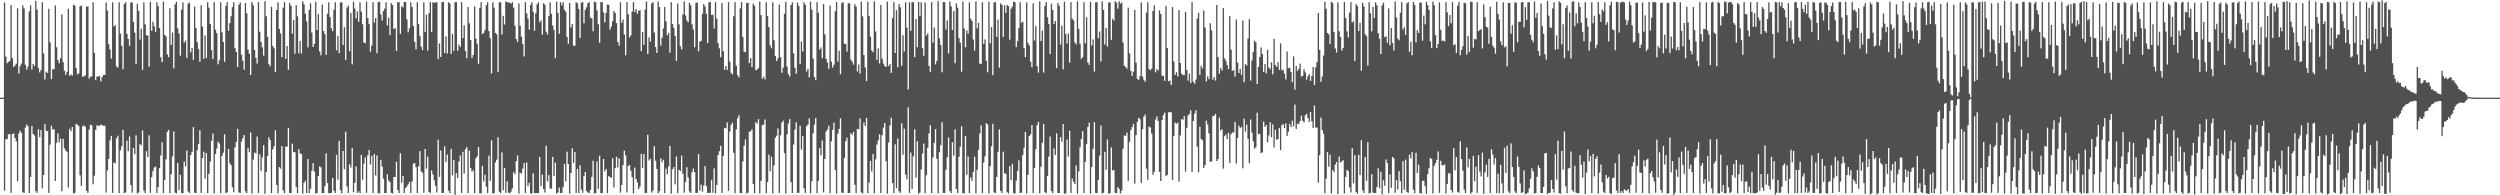 <svg xmlns="http://www.w3.org/2000/svg" width="1920" height="150"><path fill="#4f4f4f" d="M0 74.996h1v1H0zM1 74.995h1v1H1zM2 74.996h1v1H2zM3 1.981h1v144.497H3zM4 43.469h1v63.468H4zM5 48.529h1v58.364H5zM6 47.544h1v55.564H6zM7 46.689h1v56.349H7zM8 3.899h1v144.223H8zM9 44.63h1v58.323H9zM10 51.456h1v50.998H10zM11 50.271h1v55.783H11zM12 48.973h1v59.526H12zM13 6.387h1v132.702H13zM14 56.464h1v46.015H14zM15 50.787h1v49.533H15zM16 48.846h1v53.092H16zM17 4.077h1v143.565H17zM18 6.43h1v141.688H18zM19 49.713h1v48.223H19zM20 53.453h1v42.142H20zM21 51.13h1v45.914H21zM22 8.741h1v139.55H22zM23 4.149h1v131.811H23zM24 53.478h1v43.353H24zM25 49.056h1v53.856H25zM26 50.813h1v53.257H26zM27 0.609h1v146.123H27zM28 7.411h1v140.708H28zM29 52.309h1v46.956H29zM30 55.654h1v49.618H30zM31 53.71h1v46.18H31zM32 1.723h1v142.944H32zM33 40.952h1v93.459H33zM34 61.057h1v34.307H34zM35 55.089h1v45.254H35zM36 56.06h1v44.627H36zM37 6.683h1v141.451H37zM38 32.551h1v78.508H38zM39 60.721h1v35.85H39zM40 53.141h1v46.286H40zM41 53.181h1v46.086H41zM42 4.204h1v134.789H42zM43 36.303h1v73.3H43zM44 46.122h1v56.311H44zM45 48.595h1v60.658H45zM46 44.669h1v61.774H46zM47 11.077h1v135.751H47zM48 47.789h1v58.793H48zM49 54.335h1v59.512H49zM50 57.482h1v58.121H50zM51 55.119h1v61.521H51zM52 6.709h1v137.34H52zM53 58.259h1v40.606H53zM54 57.212h1v43.568H54zM55 58.056h1v39.455H55zM56 3.703h1v144.89H56zM57 4.362h1v143.774H57zM58 52.384h1v42.861H58zM59 57.03h1v38.738H59zM60 56.351h1v40.44H60zM61 4.863h1v129.795H61zM62 4.289h1v138.382H62zM63 59.023h1v37.964H63zM64 58.61h1v37.73H64zM65 57.833h1v39.516H65zM66 5.012h1v141.541H66zM67 5.017h1v143.093H67zM68 60.445h1v39.104H68zM69 58.995h1v36.725H69zM70 58.689h1v37.615H70zM71 1.729h1v139.798H71zM72 40.583h1v94.276H72zM73 61.54h1v38.279H73zM74 58.805h1v37.489H74zM75 58.606h1v37.946H75zM76 58.594h1v37.95H76zM77 62.489h1v33.185H77zM78 59.091h1v37.111H78zM79 57.549h1v38.99H79zM80 57.558h1v39.011H80zM81 1.963h1v145.917H81zM82 8.174h1v122.692H82zM83 33.892h1v88.191H83zM84 38.054h1v69.756H84zM85 45.101h1v59.244H85zM86 1.882h1v146.234H86zM87 20.388h1v104.368H87zM88 19.297h1v106.069H88zM89 50.952h1v55.326H89zM90 52.006h1v52.168H90zM91 1.744h1v146.552H91zM92 25.75h1v89.833H92zM93 35.165h1v77.138H93zM94 53.1h1v46.634H94zM95 2.951h1v145.324H95zM96 1.677h1v146.096H96zM97 26.017h1v82.017H97zM98 29.948h1v86.199H98zM99 35.162h1v69.667H99zM100 1.975h1v140.138H100zM101 1.729h1v146.205H101zM102 16.891h1v96.668H102zM103 25.073h1v93.289H103zM104 49.066h1v54.814H104zM105 2.92h1v145.651H105zM106 8.335h1v139.464H106zM107 30.397h1v80.363H107zM108 22.138h1v89.446H108zM109 53.66h1v46.514H109zM110 1.861h1v144.502H110zM111 18.662h1v129.601H111zM112 27.083h1v89.086H112zM113 27.252h1v93.364H113zM114 51.359h1v52.571H114zM115 1.433h1v146.595H115zM116 23.661h1v112.439H116zM117 16.611h1v114.833H117zM118 20.15h1v108.535H118zM119 24.513h1v103.389H119zM120 1.726h1v146.549H120zM121 4.693h1v138.928H121zM122 21.512h1v107.586H122zM123 43.927h1v75.458H123zM124 47.724h1v61.549H124zM125 1.306h1v146.986H125zM126 26.767h1v111.542H126zM127 27.9h1v94.463H127zM128 41.602h1v59.615H128zM129 43.875h1v55.97H129zM130 6.328h1v141.935H130zM131 34.447h1v99.334H131zM132 24.961h1v95.134H132zM133 52.484h1v48.444H133zM134 3.38h1v144.646H134zM135 1.313h1v147.142H135zM136 21.832h1v103.29H136zM137 25.774h1v120.26H137zM138 42.774h1v91.415H138zM139 7.395h1v140.868H139zM140 1.729h1v146.59H140zM141 32.709h1v91.311H141zM142 31.153h1v96.599H142zM143 44.496h1v71.112H143zM144 2.743h1v144.35H144zM145 1.942h1v146.238H145zM146 40.136h1v78.917H146zM147 36.866h1v79.846H147zM148 45.999h1v51.62H148zM149 5.121h1v142.918H149zM150 21.566h1v126.682H150zM151 32.402h1v82.844H151zM152 37.736h1v72.912H152zM153 47.407h1v52.568H153zM154 4.046h1v144.148H154zM155 20.38h1v100.97H155zM156 45.17h1v71.298H156zM157 27.222h1v109.942H157zM158 44.6h1v72.844H158zM159 1.692h1v146.549H159zM160 5.943h1v127.555H160zM161 18.439h1v105.718H161zM162 38.39h1v69.738H162zM163 45.245h1v57.309H163zM164 1.596h1v146.921H164zM165 22.764h1v95.476H165zM166 25.472h1v88.598H166zM167 49.398h1v59.362H167zM168 46.285h1v63.961H168zM169 1.747h1v146.587H169zM170 24.787h1v95.002H170zM171 32.301h1v84.992H171zM172 47.438h1v55.79H172zM173 4.503h1v143.802H173zM174 1.612h1v146.088H174zM175 23.719h1v90.697H175zM176 17.777h1v107.613H176zM177 12.444h1v114.449H177zM178 5.455h1v138.297H178zM179 1.721h1v145.93H179zM180 37.001h1v76.219H180zM181 39.944h1v69.11H181zM182 51.491h1v47.413H182zM183 3.618h1v144.137H183zM184 1.819h1v146.393H184zM185 41.964h1v66.733H185zM186 46.635h1v59.5H186zM187 53.495h1v50.231H187zM188 2.341h1v144.55H188zM189 10.129h1v138.152H189zM190 38.143h1v75.388H190zM191 41.275h1v75.626H191zM192 57.624h1v44.091H192zM193 1.445h1v147.235H193zM194 4.037h1v118.505H194zM195 38.411h1v78.704H195zM196 44.4h1v73.508H196zM197 48.824h1v56.046H197zM198 1.713h1v146.619H198zM199 24.373h1v94.133H199zM200 32.225h1v98.987H200zM201 36.367h1v84.497H201zM202 42.678h1v68.758H202zM203 0.952h1v147.83H203zM204 12.502h1v119.628H204zM205 28.267h1v91.6H205zM206 49.269h1v56.111H206zM207 50.913h1v56.637H207zM208 5.21h1v143.123H208zM209 35.305h1v79.425H209zM210 37.047h1v75.302H210zM211 55.258h1v44.761H211zM212 7.692h1v134.304H212zM213 1.858h1v146.658H213zM214 22.297h1v106.075H214zM215 25.712h1v103.804H215zM216 43.877h1v68.286H216zM217 5.92h1v140.306H217zM218 1.746h1v146.555H218zM219 45.208h1v67.395H219zM220 35.337h1v77.363H220zM221 53.527h1v44.656H221zM222 2.089h1v146.089H222zM223 4.492h1v143.847H223zM224 25.87h1v84.436H224zM225 15.347h1v101.514H225zM226 41.194h1v75.703H226zM227 3.967h1v139.666H227zM228 12.519h1v135.756H228zM229 40.932h1v73.539H229zM230 31.463h1v86.303H230zM231 41.087h1v77.204H231zM232 1.048h1v147.637H232zM233 3.328h1v137.228H233zM234 10.486h1v128.425H234zM235 16.423h1v131.843H235zM236 36.353h1v85.795H236zM237 7.574h1v140.679H237zM238 2.457h1v142.57H238zM239 25.055h1v106.139H239zM240 36.057h1v89.113H240zM241 33.731h1v98.177H241zM242 1.396h1v147.258H242zM243 23.019h1v125.22H243zM244 10.838h1v124.438H244zM245 39.514h1v88.166H245zM246 42.475h1v86.076H246zM247 3.491h1v144.781H247zM248 23.773h1v124.504H248zM249 26.223h1v116.825H249zM250 42.151h1v75.614H250zM251 10.492h1v130.114H251zM252 1.833h1v146.533H252zM253 13.101h1v135.181H253zM254 21.7h1v126.44H254zM255 23.956h1v112.763H255zM256 7.49h1v138.977H256zM257 1.721h1v146.544H257zM258 38.612h1v80.331H258zM259 27.805h1v110.108H259zM260 40.866h1v67.329H260zM261 1.898h1v144.231H261zM262 1.788h1v146.739H262zM263 34.595h1v81.368H263zM264 20.892h1v108.972H264zM265 45.941h1v55.188H265zM266 5.85h1v137.319H266zM267 4.253h1v144.01H267zM268 39.311h1v86.873H268zM269 10.044h1v118.65H269zM270 49.485h1v64.237H270zM271 1.353h1v146.254H271zM272 6.527h1v133.913H272zM273 14.084h1v113.676H273zM274 8.779h1v139.445H274zM275 16.671h1v130.241H275zM276 1.748h1v146.559H276zM277 8.919h1v110.039H277zM278 18.653h1v119.312H278zM279 32.651h1v93.073H279zM280 33.195h1v87.703H280zM281 1.218h1v146.919H281zM282 13.868h1v105.336H282zM283 18.535h1v96.619H283zM284 39.744h1v86.543H284zM285 35.027h1v84.62H285zM286 1.711h1v146.569H286zM287 17.356h1v100.92H287zM288 13.866h1v120.826H288zM289 40.82h1v78.652H289zM290 1.624h1v146.817H290zM291 1.226h1v147.376H291zM292 11.071h1v111.685H292zM293 15.776h1v112.097H293zM294 8.519h1v128.696H294zM295 6.616h1v141.597H295zM296 1.779h1v146.502H296zM297 19.432h1v114.421H297zM298 13.589h1v125.085H298zM299 26.954h1v112.898H299zM300 2.422h1v145.637H300zM301 3.822h1v144.759H301zM302 22.249h1v113.649H302zM303 21.574h1v114.36H303zM304 39.11h1v85.096H304zM305 1.641h1v144.304H305zM306 1.727h1v146.544H306zM307 25.902h1v91.752H307zM308 4.855h1v135.558H308zM309 5.75h1v129.417H309zM310 1.519h1v146.684H310zM311 1.507h1v142.953H311zM312 14.826h1v128.303H312zM313 24.767h1v116.806H313zM314 21.75h1v117.99H314zM315 1.684h1v146.547H315zM316 5.303h1v134.037H316zM317 19.952h1v105.7H317zM318 32.159h1v93.072H318zM319 37.934h1v90.457H319zM320 1.675h1v146.615H320zM321 18.556h1v109.167H321zM322 27.728h1v88.384H322zM323 35.873h1v95.794H323zM324 38.408h1v94.24H324zM325 1.769h1v146.264H325zM326 24.595h1v89.828H326zM327 11.319h1v118.21H327zM328 38.806h1v81.387H328zM329 10.195h1v137.237H329zM330 1.542h1v146.565H330zM331 24.409h1v106.459H331zM332 1.643h1v132.355H332zM333 2.284h1v136.09H333zM334 1.725h1v140.946H334zM335 1.723h1v146.067H335zM336 45.425h1v61.847H336zM337 33.379h1v102.461H337zM338 43.701h1v71.882H338zM339 1.662h1v146.539H339zM340 1.505h1v146.64H340zM341 40.693h1v71.7H341zM342 27.909h1v96.633H342zM343 41.097h1v77.597H343zM344 1.765h1v144.671H344zM345 2.601h1v145.698H345zM346 41.371h1v72.91H346zM347 26.022h1v108.626H347zM348 39.098h1v83.68H348zM349 1.663h1v147.98H349zM350 1.635h1v131.327H350zM351 39.001h1v97.717H351zM352 34.283h1v89.823H352zM353 36.146h1v83.269H353zM354 1.751h1v146.458H354zM355 29.205h1v87.365H355zM356 19.449h1v113.803H356zM357 39.114h1v75.449H357zM358 44.675h1v68.198H358zM359 5.385h1v142.945H359zM360 17.899h1v97.801H360zM361 30.735h1v98.279H361zM362 44.72h1v87.197H362zM363 42.189h1v88.599H363zM364 4.937h1v143.266H364zM365 29.792h1v91.805H365zM366 33.589h1v86.414H366zM367 48.99h1v63.851H367zM368 6.06h1v142.46H368zM369 1.637h1v146.921H369zM370 26.169h1v101.155H370zM371 25.286h1v114.18H371zM372 22.898h1v111.344H372zM373 4.017h1v139.447H373zM374 1.736h1v146.525H374zM375 23.895h1v95.648H375zM376 29.324h1v109.559H376zM377 56.389h1v51.349H377zM378 1.726h1v146.914H378zM379 5.827h1v142.489H379zM380 25.265h1v99.53H380zM381 26.364h1v96.248H381zM382 55.437h1v49.921H382zM383 1.762h1v145.532H383zM384 1.735h1v146.553H384zM385 26.65h1v90.338H385zM386 12.14h1v133.988H386zM387 18.838h1v110.18H387zM388 1.061h1v147.104H388zM389 1.638h1v137.64H389zM390 2.067h1v145.926H390zM391 1.948h1v146.435H391zM392 2.86h1v144.312H392zM393 1.666h1v143.037H393zM394 5.87h1v126.349H394zM395 19.812h1v114.016H395zM396 30.078h1v93.691H396zM397 32.174h1v87.111H397zM398 2.651h1v146.086H398zM399 19.762h1v112.947H399zM400 28.098h1v105.143H400zM401 33.79h1v95.72H401zM402 43.359h1v81.893H402zM403 1.704h1v146.584H403zM404 10.23h1v114.552H404zM405 14.291h1v128.719H405zM406 22.735h1v117.657H406zM407 3.835h1v144.781H407zM408 1.722h1v146.883H408zM409 9.106h1v123.912H409zM410 23.622h1v124.665H410zM411 10.22h1v138.224H411zM412 3.281h1v144.999H412zM413 1.673h1v146.582H413zM414 17.092h1v103.413H414zM415 15.521h1v127.393H415zM416 26.613h1v107.43H416zM417 2.478h1v142.701H417zM418 3.634h1v144.227H418zM419 24.379h1v87.587H419zM420 26.453h1v112.912H420zM421 12.363h1v122.143H421zM422 1.75h1v142.954H422zM423 10.65h1v134.356H423zM424 19.56h1v100.974H424zM425 23.089h1v112.084H425zM426 44.646h1v80.273H426zM427 1.151h1v147.497H427zM428 9.943h1v137.872H428zM429 25.886h1v118.189H429zM430 1.727h1v146.544H430zM431 4.15h1v144.03H431zM432 1.737h1v141.982H432zM433 7.569h1v118.249H433zM434 9.008h1v130.284H434zM435 28.427h1v88.04H435zM436 33.531h1v92.497H436zM437 2.273h1v146.466H437zM438 21.06h1v111.805H438zM439 18.474h1v95.369H439zM440 35.009h1v90.146H440zM441 35.201h1v81.464H441zM442 1.68h1v146.566H442zM443 2.539h1v127.187H443zM444 6.827h1v141.399H444zM445 29.2h1v97.665H445zM446 2.034h1v143.661H446zM447 1.522h1v146.56H447zM448 17.882h1v117.49H448zM449 7.648h1v124.456H449zM450 5.619h1v141.193H450zM451 2.368h1v145.422H451zM452 1.711h1v146.56H452zM453 13.62h1v132.23H453zM454 14.174h1v121.667H454zM455 23.99h1v99.474H455zM456 1.241h1v147.372H456zM457 1.726h1v146.52H457zM458 7.981h1v115.908H458zM459 18.577h1v126.516H459zM460 32.809h1v86.812H460zM461 1.603h1v146.724H461zM462 1.716h1v146.543H462zM463 9.522h1v112.587H463zM464 17.15h1v114.446H464zM465 9.996h1v119.766H465zM466 3.528h1v144.794H466zM467 3.704h1v131.562H467zM468 22.779h1v113.219H468zM469 20.483h1v116.089H469zM470 16.279h1v105.302H470zM471 8.421h1v135.543H471zM472 10.005h1v119.152H472zM473 17.755h1v102.64H473zM474 32.255h1v96.331H474zM475 35.035h1v86.556H475zM476 1.737h1v146.196H476zM477 17.482h1v124.533H477zM478 15.058h1v111.666H478zM479 26.55h1v89.137H479zM480 42.424h1v76.865H480zM481 1.579h1v146.219H481zM482 10.97h1v116.548H482zM483 28.844h1v97.84H483zM484 27.177h1v103.928H484zM485 8.973h1v127.073H485zM486 1.611h1v146.945H486zM487 9.114h1v119.547H487zM488 6.837h1v130.603H488zM489 10.55h1v129.482H489zM490 8.36h1v136.938H490zM491 7.764h1v135.578H491zM492 39.29h1v78.941H492zM493 24.517h1v104.368H493zM494 34.389h1v83.805H494zM495 7.3h1v141.143H495zM496 1.116h1v146.955H496zM497 41.492h1v61.968H497zM498 28.659h1v94.57H498zM499 32h1v90.015H499zM500 2.56h1v145.328H500zM501 1.736h1v144.688H501zM502 24.977h1v87.334H502zM503 36.17h1v87.258H503zM504 40.727h1v89.024H504zM505 1.182h1v147.318H505zM506 5.439h1v141.431H506zM507 34.906h1v86.699H507zM508 28.86h1v95.745H508zM509 21.884h1v100.778H509zM510 5.346h1v142.963H510zM511 16.329h1v113.182H511zM512 27.138h1v106.702H512zM513 25.317h1v102.559H513zM514 40.387h1v71.781H514zM515 1.591h1v147.15H515zM516 18.393h1v111.659H516zM517 21.412h1v106.897H517zM518 27.673h1v113.937H518zM519 46.741h1v73.582H519zM520 2.738h1v145.573H520zM521 18.628h1v111.796H521zM522 35.541h1v95.826H522zM523 37.992h1v81.561H523zM524 10.999h1v122.525H524zM525 1.135h1v146.81H525zM526 11.768h1v127.998H526zM527 15.724h1v112.711H527zM528 17.074h1v119.178H528zM529 2.115h1v144.917H529zM530 4.087h1v144.194H530zM531 18.678h1v113.574H531zM532 22.705h1v106.693H532zM533 36.236h1v96.01H533zM534 2.319h1v145.865H534zM535 1.886h1v146.24H535zM536 39.36h1v78.956H536zM537 32.006h1v114.397H537zM538 31.363h1v110.464H538zM539 10.491h1v136.774H539zM540 3.05h1v139.459H540zM541 5.031h1v122.471H541zM542 10.589h1v132.368H542zM543 33.06h1v115.172H543zM544 1.776h1v146.251H544zM545 1.528h1v146.668H545zM546 11.448h1v126.66H546zM547 11.294h1v136.734H547zM548 21.886h1v107.429H548zM549 1.641h1v146.866H549zM550 14.439h1v127.691H550zM551 33.174h1v85.845H551zM552 37.186h1v78.916H552zM553 43.915h1v68.02H553zM554 2.272h1v145.967H554zM555 39.209h1v80.51H555zM556 53.64h1v44.717H556zM557 50.752h1v47.863H557zM558 53.685h1v40.335H558zM559 1.655h1v144.915H559zM560 47.293h1v53.802H560zM561 55.926h1v39.902H561zM562 57.15h1v37.093H562zM563 12.483h1v104.893H563zM564 1.663h1v146.709H564zM565 50.438h1v48.934H565zM566 57.722h1v33.043H566zM567 59.478h1v29.068H567zM568 6.446h1v141.824H568zM569 1.531h1v146.785H569zM570 28.442h1v95.605H570zM571 39.576h1v72.385H571zM572 40.067h1v67.06H572zM573 2.148h1v146.464H573zM574 2.252h1v145.687H574zM575 48.495h1v52.699H575zM576 44.661h1v56.171H576zM577 51.614h1v47.618H577zM578 2.931h1v138.274H578zM579 4.523h1v143.76H579zM580 53.958h1v39.849H580zM581 53.493h1v41.484H581zM582 52.159h1v39.323H582zM583 1.236h1v147.325H583zM584 11.635h1v127.253H584zM585 60.509h1v35.572H585zM586 58.92h1v36.824H586zM587 60.998h1v30.735H587zM588 1.76h1v146.558H588zM589 12.318h1v127.583H589zM590 20.811h1v97.912H590zM591 34.813h1v96.751H591zM592 37.128h1v83.305H592zM593 1.775h1v146.775H593zM594 30.811h1v96.183H594zM595 42.95h1v62.828H595zM596 46.843h1v57.404H596zM597 44.767h1v53.838H597zM598 3.487h1v144.754H598zM599 43.858h1v60.06H599zM600 55.899h1v38.236H600zM601 51.964h1v40.708H601zM602 10.535h1v107.11H602zM603 1.373h1v147.208H603zM604 51.173h1v51.893H604zM605 56.993h1v37.904H605zM606 58.84h1v32.66H606zM607 3.905h1v135.989H607zM608 1.727h1v146.531H608zM609 40.866h1v70.156H609zM610 52.003h1v47.542H610zM611 56.628h1v37.387H611zM612 1.982h1v146.206H612zM613 4.499h1v143.568H613zM614 49.27h1v47.281H614zM615 31.866h1v83.009H615zM616 39.5h1v65.106H616zM617 1.7h1v143.007H617zM618 3.718h1v144.514H618zM619 54.895h1v42.019H619zM620 52.907h1v42.802H620zM621 59.391h1v31.494H621zM622 1.22h1v147.262H622zM623 7.362h1v131.738H623zM624 45.082h1v57.145H624zM625 59.089h1v36.592H625zM626 61.595h1v29.054H626zM627 1.705h1v146.725H627zM628 9.734h1v129.09H628zM629 38.042h1v75.784H629zM630 36.468h1v82.85H630zM631 44.773h1v63.126H631zM632 3.109h1v144.592H632zM633 26.442h1v95.594H633zM634 45.241h1v55.821H634zM635 48.026h1v51.398H635zM636 52.859h1v43.638H636zM637 4.21h1v144.124H637zM638 47.365h1v61.141H638zM639 51.888h1v47.791H639zM640 49.692h1v44.525H640zM641 8.663h1v121.966H641zM642 1.531h1v147.168H642zM643 47.315h1v55.43H643zM644 39.038h1v59.926H644zM645 56.964h1v33.99H645zM646 2.444h1v145.43H646zM647 1.665h1v146.575H647zM648 33.614h1v87.774H648zM649 33.693h1v74.78H649zM650 39.605h1v66.112H650zM651 2.465h1v145.784H651zM652 2.594h1v145.563H652zM653 45.77h1v56.451H653zM654 47.314h1v56.236H654zM655 49.685h1v51.571H655zM656 3.258h1v138.673H656zM657 4.997h1v143.265H657zM658 54.961h1v44.003H658zM659 49.522h1v49.847H659zM660 56.484h1v34.412H660zM661 1.292h1v146.448H661zM662 12.591h1v135.994H662zM663 42.293h1v51.902H663zM664 51.816h1v44.991H664zM665 62.252h1v28.361H665zM666 1.339h1v147.083H666zM667 12.414h1v127.791H667zM668 28.202h1v95.415H668zM669 38.703h1v92.995H669zM670 40.126h1v78.149H670zM671 1.002h1v147.474H671zM672 24.182h1v98.174H672zM673 46.012h1v65.062H673zM674 37.187h1v70.631H674zM675 48.675h1v54.498H675zM676 3.764h1v144.454H676zM677 45.033h1v58.741H677zM678 48.789h1v49.241H678zM679 50.749h1v43.69H679zM680 51.472h1v72.39H680zM681 1.23h1v147.496H681zM682 50.716h1v58.859H682zM683 49.13h1v47.095H683zM684 55.937h1v34.504H684zM685 13.988h1v126.616H685zM686 1.702h1v146.616H686zM687 40.698h1v70.225H687zM688 7.83h1v136.721H688zM689 51.641h1v54.746H689zM690 3.105h1v143.773H690zM691 5.58h1v142.51H691zM692 50.471h1v44.283H692zM693 27.104h1v91.789H693zM694 39.531h1v59.279H694zM695 1.748h1v132.334H695zM696 21.146h1v116.506H696zM697 68.639h1v13.804H697zM698 1.783h1v146.347H698zM699 23.731h1v93.457H699zM700 1.683h1v143.375H700zM701 1.708h1v118.368H701zM702 43.879h1v55.407H702zM703 14.645h1v121.817H703zM704 36.248h1v72.128H704zM705 1.492h1v147.264H705zM706 12.451h1v135.427H706zM707 1.812h1v128.392H707zM708 37.034h1v80.762H708zM709 42.929h1v67.286H709zM710 1.852h1v146.574H710zM711 27.382h1v107.263H711zM712 25.723h1v87.72H712zM713 50.667h1v51.841H713zM714 55.187h1v40.914H714zM715 1.676h1v146.678H715zM716 32.833h1v88.134H716zM717 21.119h1v88.594H717zM718 49.445h1v49.679H718zM719 46.723h1v75.179H719zM720 0.96h1v147.572H720zM721 29.443h1v87.46H721zM722 34.571h1v76.949H722zM723 55.483h1v38.39H723zM724 1.539h1v146.638H724zM725 1.636h1v146.735H725zM726 22.746h1v107.649H726zM727 15.757h1v104.908H727zM728 40.946h1v64.605H728zM729 1.176h1v145.485H729zM730 4.979h1v143.294H730zM731 23.093h1v86.285H731zM732 8.379h1v111.193H732zM733 48.575h1v50.768H733zM734 2.559h1v142.576H734zM735 5.94h1v142.395H735zM736 29.238h1v91.241H736zM737 32.713h1v79.92H737zM738 55.068h1v41.913H738zM739 1.235h1v146.986H739zM740 21.841h1v126.739H740zM741 36.355h1v68.077H741zM742 23.329h1v110.869H742zM743 25.813h1v94.359H743zM744 1.728h1v146.471H744zM745 14.241h1v121.984H745zM746 16.09h1v122.723H746zM747 30.324h1v101.662H747zM748 38.829h1v81.541H748zM749 1.059h1v147.488H749zM750 21.826h1v108.512H750zM751 17.572h1v97.484H751zM752 48.811h1v53.755H752zM753 49.152h1v46.955H753zM754 1.676h1v146.595H754zM755 33.647h1v91.221H755zM756 30.274h1v89.746H756zM757 46.657h1v47.861H757zM758 55.522h1v40.071H758zM759 1.262h1v147.314H759zM760 33.28h1v94.236H760zM761 20.822h1v91.547H761zM762 57.755h1v37.307H762zM763 1.687h1v146.071H763zM764 1.757h1v146.617H764zM765 28.294h1v107.526H765zM766 15.061h1v101.499H766zM767 51.898h1v47.428H767zM768 2.609h1v143.977H768zM769 3.698h1v144.413H769zM770 28.352h1v88.17H770zM771 4.039h1v129.003H771zM772 9.795h1v123.746H772zM773 3.849h1v143.759H773zM774 4.65h1v144.041H774zM775 30.493h1v97.095H775zM776 6.668h1v131.698H776zM777 5.089h1v120.748H777zM778 1.24h1v147.249H778zM779 1.727h1v146.913H779zM780 36.143h1v102.623H780zM781 31.633h1v99.629H781zM782 21.566h1v101.593H782zM783 1.674h1v146.544H783zM784 17.618h1v130.367H784zM785 16.712h1v102.417H785zM786 36.941h1v76.439H786zM787 43.86h1v57.518H787zM788 1.738h1v146.967H788zM789 32.922h1v101.38H789zM790 34.936h1v69.639H790zM791 47.345h1v55.831H791zM792 51.592h1v44.459H792zM793 2.502h1v145.804H793zM794 31.118h1v98.055H794zM795 20.114h1v94.45H795zM796 50.843h1v45.285H796zM797 55.803h1v37.866H797zM798 1.097h1v147.258H798zM799 31.523h1v96.591H799zM800 23.51h1v86.18H800zM801 55.81h1v39.439H801zM802 4.587h1v143.085H802zM803 1.606h1v146.744H803zM804 13.328h1v121.776H804zM805 18.521h1v101.773H805zM806 41.469h1v63.366H806zM807 2.83h1v143.914H807zM808 7.645h1v140.692H808zM809 18.421h1v95.619H809zM810 16.071h1v103.026H810zM811 52.343h1v50.028H811zM812 2.252h1v145.896H812zM813 4.398h1v143.822H813zM814 34.209h1v71.139H814zM815 19.67h1v89.157H815zM816 53.235h1v42.057H816zM817 1.226h1v147.51H817zM818 26.097h1v122.483H818zM819 33.445h1v73.733H819zM820 25.757h1v94.414H820zM821 48.099h1v52.414H821zM822 1.708h1v146.472H822zM823 14.316h1v122.926H823zM824 15.686h1v123.864H824zM825 32.593h1v108.742H825zM826 34.133h1v92.916H826zM827 1.043h1v147.703H827zM828 22.289h1v109.356H828zM829 33.65h1v79.431H829zM830 45.2h1v61.51H830zM831 43.94h1v56.76H831zM832 1.706h1v146.55H832zM833 33.245h1v91.079H833zM834 13.221h1v97.493H834zM835 47.96h1v49.621H835zM836 49.804h1v44.36H836zM837 1.321h1v147.346H837zM838 34.965h1v93.357H838zM839 30.302h1v84.01H839zM840 54.95h1v38.893H840zM841 1.782h1v146.372H841zM842 1.654h1v146.728H842zM843 29.366h1v108.841H843zM844 24.215h1v95.388H844zM845 47.208h1v49.134H845zM846 1.036h1v147.568H846zM847 7.553h1v140.518H847zM848 34.207h1v82.395H848zM849 21.372h1v108.962H849zM850 35.814h1v71.228H850zM851 1.931h1v146.847H851zM852 1.763h1v146.546H852zM853 30.547h1v82.728H853zM854 14.404h1v116.531H854zM855 15.744h1v114.758H855zM856 0.967h1v147.129H856zM857 2.008h1v146.443H857zM858 6.676h1v136.997H858zM859 0.898h1v144.154H859zM860 2.795h1v145.769H860zM861 1.915h1v144.53H861zM862 32.7h1v81.504H862zM863 50.524h1v53.559H863zM864 51.526h1v52.826H864zM865 52.779h1v49.06H865zM866 5.91h1v132.971H866zM867 40.917h1v67.979H867zM868 54.449h1v45.429H868zM869 58.312h1v39.352H869zM870 55.031h1v40.311H870zM871 7.675h1v133.304H871zM872 48.086h1v55.758H872zM873 60.524h1v33.066H873zM874 61.35h1v29.107H874zM875 58.525h1v33.097H875zM876 1.845h1v138.711H876zM877 58.724h1v40.563H877zM878 61.112h1v28.455H878zM879 62.79h1v25.206H879zM880 9.692h1v119.869H880zM881 1.743h1v136.321H881zM882 53.043h1v44.158H882zM883 53.989h1v43.947H883zM884 52.723h1v49.881H884zM885 8.448h1v125.746H885zM886 4.106h1v127.774H886zM887 55.615h1v36.21H887zM888 52.959h1v36.508H888zM889 54.254h1v38.674H889zM890 7.975h1v124.087H890zM891 10.714h1v128.317H891zM892 58.045h1v34.229H892zM893 58.37h1v29.944H893zM894 62.085h1v24.447H894zM895 4.529h1v130.709H895zM896 36.882h1v97.401H896zM897 62.338h1v23.87H897zM898 61.807h1v24.326H898zM899 65.194h1v21.139H899zM900 5.312h1v132.957H900zM901 47.211h1v57.4H901zM902 57.54h1v36.597H902zM903 55.383h1v39.675H903zM904 58.726h1v35.363H904zM905 7.79h1v131.753H905zM906 48.383h1v55.565H906zM907 56.508h1v34.993H907zM908 57.682h1v34.302H908zM909 57.591h1v31.577H909zM910 9.135h1v122.682H910zM911 53.718h1v44.362H911zM912 61.916h1v26.843H912zM913 56.553h1v30.879H913zM914 63.779h1v20.978H914zM915 1.657h1v130.324H915zM916 62.735h1v30.127H916zM917 64.249h1v23.018H917zM918 61.157h1v23.4H918zM919 14.188h1v98.492H919zM920 9.777h1v122.503H920zM921 57.48h1v39.836H921zM922 50.585h1v56.066H922zM923 52.489h1v55.165H923zM924 8.004h1v120.996H924zM925 21.189h1v105.507H925zM926 62.546h1v30.11H926zM927 58.571h1v37.066H927zM928 60.812h1v41.619H928zM929 17.856h1v106.407H929zM930 23.328h1v100.629H930zM931 61.179h1v27.942H931zM932 59.18h1v29.694H932zM933 61.871h1v25.616H933zM934 3.859h1v119.777H934zM935 43.877h1v78.214H935zM936 56.535h1v33.854H936zM937 52.229h1v47.973H937zM938 54.071h1v45.228H938zM939 6.187h1v123.361H939zM940 44.777h1v59.826H940zM941 46.624h1v56.629H941zM942 49.977h1v56.801H942zM943 52.999h1v49.054H943zM944 12.316h1v112.883H944zM945 38.145h1v64.875H945zM946 54.48h1v47.143H946zM947 53.736h1v48.126H947zM948 58.818h1v34.815H948zM949 15.028h1v110.522H949zM950 48.042h1v58.008H950zM951 56.061h1v40.442H951zM952 52.942h1v45.476H952zM953 57.521h1v39.924H953zM954 15.703h1v113.574H954zM955 63.172h1v27.966H955zM956 49.203h1v51.868H956zM957 50.326h1v45.359H957zM958 29.54h1v77.087H958zM959 14.797h1v110.556H959zM960 61.927h1v29.865H960zM961 46.437h1v55.325H961zM962 39.894h1v68.69H962zM963 31.163h1v82.975H963zM964 32.515h1v80.649H964zM965 64.488h1v22.061H965zM966 51.449h1v51.527H966zM967 43.836h1v58.93H967zM968 36.379h1v81.207H968zM969 41.457h1v75.523H969zM970 55.319h1v38.066H970zM971 49.228h1v48.196H971zM972 56.325h1v39.732H972zM973 38.301h1v70.964H973zM974 51.848h1v52.202H974zM975 53.166h1v40.679H975zM976 47.867h1v57.382H976zM977 57.085h1v38.393H977zM978 29.839h1v83.412H978zM979 49.963h1v49.725H979zM980 51.234h1v56.022H980zM981 47.742h1v59.021H981zM982 53.664h1v44.608H982zM983 33.278h1v82.057H983zM984 54.081h1v42.117H984zM985 53.526h1v41.804H985zM986 56.539h1v41.835H986zM987 61.02h1v33.795H987zM988 39.519h1v64.919H988zM989 52.4h1v48.704H989zM990 51.998h1v43.108H990zM991 55.253h1v42.406H991zM992 63.089h1v29.634H992zM993 43.302h1v53.692H993zM994 68.811h1v11.544H994zM995 50.666h1v48.426H995zM996 54.566h1v40.311H996zM997 52.909h1v42.306H997zM998 48.855h1v44.1H998zM999 58.845h1v30H999zM1000 58.192h1v34.579H1000zM1001 53.233h1v40.815H1001zM1002 55.678h1v32.849H1002zM1003 61.207h1v26.162H1003zM1004 58.535h1v32.158H1004zM1005 56.972h1v36.755H1005zM1006 62.157h1v23.838H1006zM1007 58.363h1v34.886H1007zM1008 51.393h1v46.882H1008zM1009 65.31h1v15.854H1009zM1010 51.782h1v46.104H1010zM1011 47.682h1v50.392H1011zM1012 9.981h1v130.305H1012zM1013 38.309h1v80.925H1013zM1014 62.82h1v27.522H1014zM1015 58.719h1v41.107H1015zM1016 42.587h1v60.116H1016zM1017 1.366h1v147.002H1017zM1018 6.784h1v130.464H1018zM1019 25.275h1v91.552H1019zM1020 26.271h1v101.757H1020zM1021 33.8h1v85.158H1021zM1022 1.326h1v147.262H1022zM1023 2.35h1v128.284H1023zM1024 24.479h1v107.744H1024zM1025 37.24h1v89.099H1025zM1026 40.411h1v84.019H1026zM1027 1.861h1v147.215H1027zM1028 24.07h1v96.217H1028zM1029 28.398h1v96.465H1029zM1030 38.85h1v85.145H1030zM1031 36.885h1v86.128H1031zM1032 1.467h1v147.097H1032zM1033 13.826h1v121.983H1033zM1034 24.125h1v106.268H1034zM1035 28.831h1v102.606H1035zM1036 9.655h1v134.199H1036zM1037 1.633h1v146.197H1037zM1038 17.311h1v96.497H1038zM1039 16.261h1v124.552H1039zM1040 46.924h1v72.263H1040zM1041 3.003h1v144.366H1041zM1042 4.641h1v144.161H1042zM1043 23.883h1v95.048H1043zM1044 17.443h1v116.986H1044zM1045 54.4h1v53.246H1045zM1046 2.094h1v144.075H1046zM1047 4.908h1v143.247H1047zM1048 26.257h1v94.243H1048zM1049 27.818h1v111.066H1049zM1050 50.335h1v58.882H1050zM1051 1.644h1v146.979H1051zM1052 10.094h1v137.983H1052zM1053 24.042h1v109.749H1053zM1054 5.322h1v142.577H1054zM1055 13.826h1v134.419H1055zM1056 1.784h1v146.459H1056zM1057 4.156h1v139.377H1057zM1058 25.424h1v103.886H1058zM1059 29.678h1v114.787H1059zM1060 41.484h1v90.397H1060zM1061 4.089h1v145.166H1061zM1062 2.006h1v136.399H1062zM1063 28.551h1v114.081H1063zM1064 27.902h1v94.572H1064zM1065 32.837h1v92.362H1065zM1066 6.461h1v141.763H1066zM1067 34.804h1v99.182H1067zM1068 21.441h1v122.822H1068zM1069 32.984h1v87.469H1069zM1070 38.761h1v82.914H1070zM1071 1.029h1v147.05H1071zM1072 13.471h1v124.829H1072zM1073 29.612h1v115.985H1073zM1074 30.947h1v100.484H1074zM1075 9.808h1v129.315H1075zM1076 1.644h1v146.613H1076zM1077 22.717h1v101.05H1077zM1078 20.961h1v124.779H1078zM1079 26.815h1v95.735H1079zM1080 2.587h1v144.76H1080zM1081 1.664h1v146.383H1081zM1082 39.788h1v79.023H1082zM1083 32.018h1v89.628H1083zM1084 42.4h1v74.378H1084zM1085 1.535h1v144.163H1085zM1086 3.733h1v144.644H1086zM1087 32.532h1v84.757H1087zM1088 23.127h1v109.706H1088zM1089 25.353h1v101.147H1089zM1090 1.772h1v146.491H1090zM1091 2.097h1v146.591H1091zM1092 31.184h1v107.834H1092zM1093 11.985h1v126.698H1093zM1094 18.761h1v124.244H1094zM1095 1.311h1v147.492H1095zM1096 3.927h1v129.79H1096zM1097 7.626h1v121.582H1097zM1098 31.699h1v89.575H1098zM1099 36.807h1v85.283H1099zM1100 1.183h1v147.473H1100zM1101 3.979h1v123.342H1101zM1102 27.092h1v98.209H1102zM1103 36.915h1v85.923H1103zM1104 33.767h1v82.583H1104zM1105 1.864h1v146.273H1105zM1106 22.811h1v100.663H1106zM1107 31.41h1v95.493H1107zM1108 31.17h1v95.752H1108zM1109 31.901h1v94.394H1109zM1110 1.759h1v146.892H1110zM1111 9.434h1v131.769H1111zM1112 20.136h1v112.904H1112zM1113 11.546h1v121.679H1113zM1114 17.878h1v128.087H1114zM1115 1.689h1v146.228H1115zM1116 34.764h1v79.023H1116zM1117 33.994h1v96.818H1117zM1118 40.654h1v79.852H1118zM1119 4.425h1v142.869H1119zM1120 1.399h1v146.611H1120zM1121 42.333h1v66.156H1121zM1122 38.351h1v83.805H1122zM1123 35.524h1v95.537H1123zM1124 2.031h1v143.655H1124zM1125 2.542h1v145.734H1125zM1126 41.962h1v71.258H1126zM1127 27.571h1v100.999H1127zM1128 39.902h1v82.093H1128zM1129 1.307h1v147.479H1129zM1130 1.46h1v146.188H1130zM1131 36.591h1v83.104H1131zM1132 29.945h1v109.193H1132zM1133 30.293h1v97.731H1133zM1134 1.73h1v146.462H1134zM1135 23.952h1v95.179H1135zM1136 23.089h1v108.762H1136zM1137 22.377h1v113.095H1137zM1138 37.236h1v80.015H1138zM1139 3.327h1v145.495H1139zM1140 13.178h1v119.252H1140zM1141 20.558h1v105.809H1141zM1142 21.18h1v114.677H1142zM1143 33.522h1v88.612H1143zM1144 5.174h1v143.103H1144zM1145 28.297h1v86.227H1145zM1146 35.112h1v83.661H1146zM1147 36.684h1v89.617H1147zM1148 41.163h1v80.29H1148zM1149 1.352h1v147.037H1149zM1150 10.773h1v122.674H1150zM1151 14.978h1v133.401H1151zM1152 31.742h1v94.891H1152zM1153 34.738h1v106.104H1153zM1154 1.793h1v146.558H1154zM1155 36.33h1v77.182H1155zM1156 35.657h1v97.18H1156zM1157 50.959h1v60.933H1157zM1158 2.229h1v144.785H1158zM1159 2.314h1v146.01H1159zM1160 25.818h1v84.299H1160zM1161 19.4h1v108.842H1161zM1162 39.796h1v96.113H1162zM1163 1.769h1v145.258H1163zM1164 1.999h1v146.408H1164zM1165 32.439h1v87.743H1165zM1166 16.627h1v111.538H1166zM1167 16.812h1v124.11H1167zM1168 1.822h1v146.343H1168zM1169 1.46h1v146.225H1169zM1170 21.034h1v109.824H1170zM1171 5.518h1v143.572H1171zM1172 15.227h1v133.479H1172zM1173 1.746h1v146.23H1173zM1174 1.677h1v142.914H1174zM1175 26.752h1v110.576H1175zM1176 30.517h1v98.64H1176zM1177 32.447h1v99.063H1177zM1178 1.09h1v147.488H1178zM1179 13.647h1v134.684H1179zM1180 10.053h1v125.744H1180zM1181 39.195h1v87.852H1181zM1182 42.858h1v86.183H1182zM1183 2.661h1v145.663H1183zM1184 20.11h1v128.178H1184zM1185 25.934h1v117.611H1185zM1186 41.512h1v76.244H1186zM1187 45.749h1v71.76H1187zM1188 0.73h1v148.193H1188zM1189 12.037h1v136.111H1189zM1190 21.013h1v127.006H1190zM1191 21.535h1v116.591H1191zM1192 6.46h1v138.707H1192zM1193 1.72h1v146.121H1193zM1194 38.271h1v80.25H1194zM1195 27.168h1v110.782H1195zM1196 37.752h1v70.225H1196zM1197 1.001h1v147.388H1197zM1198 2.008h1v146.711H1198zM1199 33.985h1v81.899H1199zM1200 18.656h1v111.573H1200zM1201 44.625h1v56.321H1201zM1202 6.025h1v137.033H1202zM1203 4.155h1v144.187H1203zM1204 39.028h1v90.362H1204zM1205 9.517h1v119.526H1205zM1206 44.988h1v71.401H1206zM1207 1.318h1v144.725H1207zM1208 0.953h1v146.302H1208zM1209 20.274h1v107.122H1209zM1210 10.286h1v137.665H1210zM1211 17.934h1v130.573H1211zM1212 1.82h1v146.463H1212zM1213 5.411h1v113.822H1213zM1214 17.534h1v109.026H1214zM1215 24.445h1v111.996H1215zM1216 31.624h1v92.457H1216zM1217 1.618h1v147.406H1217zM1218 13.701h1v118.912H1218zM1219 20.336h1v94.48H1219zM1220 39.035h1v84.904H1220zM1221 32.04h1v87.845H1221zM1222 1.731h1v146.577H1222zM1223 17.92h1v100.349H1223zM1224 12.136h1v123.324H1224zM1225 37.14h1v84.861H1225zM1226 34.346h1v85.646H1226zM1227 1.512h1v147.244H1227zM1228 10.913h1v121.637H1228zM1229 16.765h1v109.57H1229zM1230 7.174h1v132.8H1230zM1231 8.705h1v138.53H1231zM1232 1.76h1v146.528H1232zM1233 19.04h1v115.369H1233zM1234 16.989h1v120.136H1234zM1235 31.802h1v103.975H1235zM1236 4.036h1v144.386H1236zM1237 1.348h1v147.475H1237zM1238 22.602h1v114.241H1238zM1239 23.205h1v113.221H1239zM1240 38.592h1v86.77H1240zM1241 1.42h1v144.804H1241zM1242 1.609h1v146.697H1242zM1243 24.976h1v93.414H1243zM1244 2.08h1v146.014H1244zM1245 1.393h1v145.342H1245zM1246 1.261h1v146.923H1246zM1247 1.88h1v143.492H1247zM1248 15.068h1v131.171H1248zM1249 19.125h1v127.331H1249zM1250 15.703h1v129.563H1250zM1251 1.302h1v146.798H1251zM1252 3.981h1v138.005H1252zM1253 19.499h1v108.397H1253zM1254 32.688h1v91.994H1254zM1255 31.865h1v87.761H1255zM1256 2.057h1v145.96H1256zM1257 2.049h1v125.301H1257zM1258 25.431h1v89.441H1258zM1259 36.921h1v95.533H1259zM1260 34.25h1v98.5H1260zM1261 1.9h1v146.363H1261zM1262 24.376h1v98.776H1262zM1263 11.825h1v115.9H1263zM1264 39.174h1v83.626H1264zM1265 37.755h1v84.068H1265zM1266 1.516h1v147.051H1266zM1267 23.375h1v109.631H1267zM1268 13.536h1v117.854H1268zM1269 1.537h1v134.61H1269zM1270 1.686h1v137.754H1270zM1271 1.728h1v146.357H1271zM1272 44.042h1v63.169H1272zM1273 35.454h1v100.768H1273zM1274 37.068h1v79.886H1274zM1275 2.362h1v143.475H1275zM1276 1.985h1v146.027H1276zM1277 40.972h1v71.083H1277zM1278 26.604h1v99.684H1278zM1279 37.154h1v81.964H1279zM1280 2.126h1v146.722H1280zM1281 2.188h1v146.182H1281zM1282 40.805h1v64.778H1282zM1283 28.074h1v104.344H1283zM1284 37.296h1v86.415H1284zM1285 1.533h1v149.854H1285zM1286 1.796h1v146.243H1286zM1287 38.658h1v91.566H1287zM1288 36.091h1v99.694H1288zM1289 38.601h1v82.325H1289zM1290 1.813h1v146.426H1290zM1291 23.768h1v92.663H1291zM1292 35.628h1v90.971H1292zM1293 17.677h1v115.783H1293zM1294 44.744h1v68.082H1294zM1295 5.137h1v143.088H1295zM1296 17.181h1v98.546H1296zM1297 30.455h1v99.245H1297zM1298 39.093h1v87.391H1298zM1299 41.73h1v90.354H1299zM1300 5.326h1v142.914H1300zM1301 22.99h1v98.445H1301zM1302 31.858h1v88.727H1302zM1303 46.783h1v67.828H1303zM1304 50.816h1v58.352H1304zM1305 1.646h1v147.017H1305zM1306 26.198h1v100.992H1306zM1307 31.968h1v93.288H1307zM1308 22.215h1v118.728H1308zM1309 22.438h1v115.219H1309zM1310 1.772h1v146.506H1310zM1311 23.476h1v96.485H1311zM1312 26.484h1v113.008H1312zM1313 50.018h1v57.019H1313zM1314 2.072h1v142.652H1314zM1315 1.332h1v147.275H1315zM1316 25.038h1v100.468H1316zM1317 26.084h1v97.72H1317zM1318 50.792h1v56.033H1318zM1319 1.514h1v147.091H1319zM1320 2.346h1v146.114H1320zM1321 19.52h1v99.386H1321zM1322 12.591h1v134.794H1322zM1323 12.46h1v129.622H1323zM1324 1.345h1v147.074H1324zM1325 1.347h1v147.097H1325zM1326 10.297h1v116.85H1326zM1327 1.955h1v141.804H1327zM1328 1.681h1v146.717H1328zM1329 1.51h1v145.931H1329zM1330 3.28h1v131.185H1330zM1331 17.637h1v108.458H1331zM1332 18.99h1v117.459H1332zM1333 32.818h1v90.041H1333zM1334 2.387h1v146.114H1334zM1335 3.333h1v130.521H1335zM1336 21.829h1v104.504H1336zM1337 30.844h1v108.253H1337zM1338 42.087h1v84.29H1338zM1339 1.52h1v146.879H1339zM1340 10.694h1v128.911H1340zM1341 11.062h1v128.208H1341zM1342 23.402h1v124.127H1342zM1343 27.968h1v115.394H1343zM1344 1.725h1v146.714H1344zM1345 8.992h1v122.9H1345zM1346 20.619h1v127.696H1346zM1347 10.073h1v138.371H1347zM1348 20.588h1v127.798H1348zM1349 1.586h1v146.284H1349zM1350 13.34h1v105.136H1350zM1351 15.607h1v130.982H1351zM1352 26.248h1v107.431H1352zM1353 5.412h1v138.658H1353zM1354 6.802h1v139.76H1354zM1355 23.8h1v87.929H1355zM1356 25.189h1v116.66H1356zM1357 14.59h1v119.057H1357zM1358 1.846h1v140.861H1358zM1359 9.612h1v135.912H1359zM1360 9.068h1v111.406H1360zM1361 26.153h1v111.506H1361zM1362 44.656h1v79.072H1362zM1363 1.482h1v147.922H1363zM1364 1.841h1v146.111H1364zM1365 24.963h1v113.324H1365zM1366 1.601h1v146.665H1366zM1367 4.837h1v143.014H1367zM1368 1.865h1v141.444H1368zM1369 6.117h1v120.857H1369zM1370 7.374h1v118.195H1370zM1371 13.329h1v125.557H1371zM1372 31.688h1v95.329H1372zM1373 2.453h1v146.166H1373zM1374 21.331h1v115.924H1374zM1375 15.89h1v99.056H1375zM1376 30.28h1v94.373H1376zM1377 33.371h1v82.514H1377zM1378 1.681h1v146.637H1378zM1379 1.702h1v128.751H1379zM1380 6.154h1v142.175H1380zM1381 28.788h1v101.781H1381zM1382 31.523h1v92.698H1382zM1383 1.628h1v146.479H1383zM1384 6.795h1v128.782H1384zM1385 9.378h1v123.881H1385zM1386 3.648h1v144.194H1386zM1387 10.497h1v133.572H1387zM1388 1.334h1v146.995H1388zM1389 13.476h1v133.511H1389zM1390 15.092h1v125.057H1390zM1391 24.582h1v94.849H1391zM1392 1.702h1v146.409H1392zM1393 1.878h1v146.303H1393zM1394 8.178h1v116.519H1394zM1395 17.637h1v127.416H1395zM1396 30.794h1v86.756H1396zM1397 2.316h1v146.253H1397zM1398 1.739h1v146.57H1398zM1399 9.903h1v112.088H1399zM1400 15.832h1v123.852H1400zM1401 1.932h1v125.474H1401zM1402 2.089h1v146.171H1402zM1403 3.721h1v145.019H1403zM1404 23.317h1v116.523H1404zM1405 9.203h1v129.681H1405zM1406 4.632h1v122.367H1406zM1407 1.942h1v146.334H1407zM1408 9.277h1v127.457H1408zM1409 15.651h1v104.755H1409zM1410 31.25h1v104.109H1410zM1411 32.365h1v90.98H1411zM1412 1.588h1v145.756H1412zM1413 1.608h1v137.823H1413zM1414 13.463h1v112.3H1414zM1415 26.619h1v93.558H1415zM1416 41.926h1v83.081H1416zM1417 1.4h1v147.081H1417zM1418 11.612h1v122.887H1418zM1419 29.899h1v98.361H1419zM1420 32.346h1v102.431H1420zM1421 23.328h1v107.38H1421zM1422 1.556h1v146.517H1422zM1423 7.995h1v129.857H1423zM1424 7.469h1v131.822H1424zM1425 9.227h1v132.109H1425zM1426 21.499h1v109.101H1426zM1427 6.329h1v138.675H1427zM1428 37.254h1v81.471H1428zM1429 25.229h1v105.893H1429zM1430 34.148h1v90.469H1430zM1431 5.028h1v135.602H1431zM1432 2.46h1v146.454H1432zM1433 41.146h1v65.776H1433zM1434 29.804h1v98.471H1434zM1435 29.723h1v92.458H1435zM1436 1.889h1v147.541H1436zM1437 3.41h1v144.969H1437zM1438 25.101h1v90.862H1438zM1439 35.737h1v86.429H1439zM1440 34.957h1v85.889H1440zM1441 1.404h1v147.993H1441zM1442 1.805h1v146.524H1442zM1443 35.091h1v86.401H1443zM1444 30.605h1v94.686H1444zM1445 21.06h1v105.359H1445zM1446 10.321h1v138.022H1446zM1447 18.164h1v125.358H1447zM1448 24.749h1v101.131H1448zM1449 20.655h1v112.81H1449zM1450 40.104h1v73.557H1450zM1451 1.264h1v147.203H1451zM1452 18.677h1v112.233H1452zM1453 22.777h1v103.269H1453zM1454 21.325h1v119.051H1454zM1455 44.679h1v79.363H1455zM1456 3.332h1v144.896H1456zM1457 11.132h1v122.532H1457zM1458 37.334h1v92.857H1458zM1459 33.132h1v87.885H1459zM1460 42.035h1v78.913H1460zM1461 0.97h1v146.874H1461zM1462 11.786h1v128.376H1462zM1463 15.6h1v114.537H1463zM1464 17.792h1v118.186H1464zM1465 24.575h1v106.875H1465zM1466 2.209h1v145.605H1466zM1467 17.01h1v114.974H1467zM1468 23.645h1v105.627H1468zM1469 29.831h1v98.629H1469zM1470 5.588h1v142.768H1470zM1471 1.913h1v146.391H1471zM1472 23.36h1v96.387H1472zM1473 33.437h1v111.269H1473zM1474 30.664h1v110.012H1474zM1475 6.466h1v141.116H1475zM1476 1.719h1v146.523H1476zM1477 6.556h1v123.071H1477zM1478 8.54h1v133.533H1478zM1479 19.146h1v129.428H1479zM1480 1.762h1v146.906H1480zM1481 1.413h1v147.593H1481zM1482 18.459h1v115.417H1482zM1483 4.345h1v143.761H1483zM1484 8.326h1v124.345H1484zM1485 1.712h1v146.662H1485zM1486 18.666h1v126.214H1486zM1487 52.028h1v45.385H1487zM1488 62.056h1v24.012H1488zM1489 63.961h1v20.824H1489zM1490 3.135h1v145.755H1490zM1491 28.767h1v85.984H1491zM1492 60.792h1v30.279H1492zM1493 70.675h1v9.058H1493zM1494 70.217h1v8.9H1494zM1495 1.834h1v145.15H1495zM1496 39.077h1v70.946H1496zM1497 65.487h1v19.837H1497zM1498 72.567h1v4.597H1498zM1499 73.347h1v3.646H1499zM1500 3.529h1v144.914H1500zM1501 42.021h1v64.897H1501zM1502 67.073h1v13.807H1502zM1503 73.883h1v2.297H1503zM1504 70.812h1v5.175H1504zM1505 1.774h1v145.549H1505zM1506 58.972h1v40.147H1506zM1507 8.533h1v129.787H1507zM1508 50.877h1v50.135H1508zM1509 1.84h1v145.656H1509zM1510 3.486h1v144.662H1510zM1511 53.368h1v42.792H1511zM1512 72.012h1v4.852H1512zM1513 74.63h1v1H1513zM1514 1.725h1v146.273H1514zM1515 1.926h1v146.113H1515zM1516 62.487h1v26.899H1516zM1517 6.861h1v133.734H1517zM1518 61.31h1v24.959H1518zM1519 1.767h1v146.588H1519zM1520 1.659h1v146.681H1520zM1521 37.336h1v91.767H1521zM1522 1.216h1v146.317H1522zM1523 43.992h1v65.027H1523zM1524 1.332h1v146.885H1524zM1525 14.027h1v134.223H1525zM1526 22.495h1v105.83H1526zM1527 22.879h1v96.755H1527zM1528 40.199h1v70.73H1528zM1529 2.48h1v145.538H1529zM1530 30.137h1v111.333H1530zM1531 30.927h1v81.995H1531zM1532 41.44h1v69.974H1532zM1533 50.751h1v43.579H1533zM1534 2.18h1v146.026H1534zM1535 33.14h1v102.243H1535zM1536 19.615h1v91.979H1536zM1537 46.903h1v56.617H1537zM1538 59.931h1v31.007H1538zM1539 0.766h1v147.93H1539zM1540 33.147h1v99.483H1540zM1541 32.532h1v86.954H1541zM1542 55.824h1v37.725H1542zM1543 61.06h1v27.361H1543zM1544 1.352h1v147.29H1544zM1545 23.734h1v115.302H1545zM1546 27.31h1v101.14H1546zM1547 40.036h1v66.271H1547zM1548 2.758h1v140.912H1548zM1549 2.801h1v146.37H1549zM1550 35.162h1v95.697H1550zM1551 23.501h1v97.843H1551zM1552 51.326h1v48.164H1552zM1553 1.328h1v147.141H1553zM1554 1.575h1v147.172H1554zM1555 31.635h1v86.703H1555zM1556 30.076h1v77.429H1556zM1557 43.908h1v58.374H1557zM1558 1.75h1v143.922H1558zM1559 2.028h1v146.219H1559zM1560 23.843h1v92.4H1560zM1561 22.168h1v107.918H1561zM1562 2.664h1v128.616H1562zM1563 1.454h1v146.917H1563zM1564 7.873h1v140.272H1564zM1565 11.057h1v120.659H1565zM1566 24.573h1v109.756H1566zM1567 37.127h1v82.42H1567zM1568 1.547h1v147.099H1568zM1569 28.382h1v105.571H1569zM1570 29.459h1v82.593H1570zM1571 44.833h1v67.805H1571zM1572 45.121h1v52.853H1572zM1573 1.683h1v146.598H1573zM1574 34.373h1v108.661H1574zM1575 19.182h1v99.999H1575zM1576 51.219h1v48.032H1576zM1577 56.167h1v36.319H1577zM1578 1.171h1v147.673H1578zM1579 34.648h1v99.274H1579zM1580 35.198h1v79.071H1580zM1581 58.148h1v36.187H1581zM1582 57.195h1v32.58H1582zM1583 1.682h1v146.652H1583zM1584 18.157h1v121.361H1584zM1585 23.266h1v92.239H1585zM1586 53.655h1v48.259H1586zM1587 4.676h1v142.036H1587zM1588 3.475h1v145.083H1588zM1589 27.487h1v92.633H1589zM1590 3.214h1v130.224H1590zM1591 17.944h1v105.169H1591zM1592 2.505h1v145.197H1592zM1593 2.615h1v145.676H1593zM1594 20.284h1v102.407H1594zM1595 15.556h1v115.227H1595zM1596 18.712h1v99.11H1596zM1597 2.291h1v145.411H1597zM1598 1.397h1v147.48H1598zM1599 29.871h1v104.311H1599zM1600 0.925h1v147.245H1600zM1601 32.536h1v82.416H1601zM1602 1.54h1v147.026H1602zM1603 15.622h1v132.763H1603zM1604 14.353h1v115.484H1604zM1605 28.276h1v92.61H1605zM1606 43.775h1v63.035H1606zM1607 1.778h1v146.265H1607zM1608 29.298h1v104.574H1608zM1609 29.364h1v83.38H1609zM1610 43.726h1v61.227H1610zM1611 52.397h1v43.538H1611zM1612 3.077h1v145.096H1612zM1613 31.021h1v101.238H1613zM1614 20.302h1v87.027H1614zM1615 47.908h1v49.275H1615zM1616 56.363h1v34.344H1616zM1617 1.902h1v146.745H1617zM1618 31.487h1v90.751H1618zM1619 29.01h1v79.564H1619zM1620 55.922h1v36.029H1620zM1621 61.193h1v26.376H1621zM1622 1.505h1v146.992H1622zM1623 23.513h1v116.038H1623zM1624 19.67h1v108.841H1624zM1625 39.595h1v69.019H1625zM1626 2.136h1v139.385H1626zM1627 2.213h1v146.229H1627zM1628 36.795h1v92.536H1628zM1629 26.283h1v93.929H1629zM1630 49.195h1v52.235H1630zM1631 1.638h1v146.601H1631zM1632 2.23h1v145.921H1632zM1633 31.116h1v94.908H1633zM1634 29.352h1v87.587H1634zM1635 41.661h1v67.177H1635zM1636 4.372h1v139.625H1636zM1637 2.605h1v146.151H1637zM1638 31.529h1v78.281H1638zM1639 24.618h1v111.303H1639zM1640 28.264h1v92.492H1640zM1641 1.877h1v146.834H1641zM1642 9.371h1v138.703H1642zM1643 14.53h1v122.706H1643zM1644 21.678h1v113.67H1644zM1645 42.124h1v76.518H1645zM1646 1.849h1v147.169H1646zM1647 22.042h1v109.533H1647zM1648 33.461h1v79.796H1648zM1649 37.49h1v68.448H1649zM1650 37.887h1v69.105H1650zM1651 1.774h1v146.423H1651zM1652 34.548h1v107.356H1652zM1653 18.585h1v101.192H1653zM1654 51.216h1v48.555H1654zM1655 54.872h1v36.995H1655zM1656 0.992h1v147.702H1656zM1657 34.956h1v98.587H1657zM1658 24.335h1v85.754H1658zM1659 54.504h1v40.633H1659zM1660 59.603h1v29.391H1660zM1661 1.663h1v147H1661zM1662 17.03h1v122.872H1662zM1663 24.233h1v106.683H1663zM1664 49.491h1v53.345H1664zM1665 2.701h1v139.093H1665zM1666 4.038h1v144.225H1666zM1667 28.352h1v91.376H1667zM1668 13.122h1v118.611H1668zM1669 34.543h1v65.495H1669zM1670 1.362h1v145.488H1670zM1671 1.752h1v146.541H1671zM1672 40.675h1v65.109H1672zM1673 23.602h1v100.525H1673zM1674 27.364h1v85.245H1674zM1675 2.215h1v145.419H1675zM1676 1.389h1v147.477H1676zM1677 22.959h1v93.996H1677zM1678 9.126h1v122.644H1678zM1679 9.447h1v125.242H1679zM1680 1.512h1v147.233H1680zM1681 13.348h1v134.654H1681zM1682 6.737h1v120.517H1682zM1683 30.771h1v88.55H1683zM1684 44.744h1v64.948H1684zM1685 2.152h1v147.081H1685zM1686 24.511h1v110.89H1686zM1687 24.744h1v92.584H1687zM1688 45.787h1v59.115H1688zM1689 55.135h1v40.091H1689zM1690 2.278h1v146.049H1690zM1691 30.248h1v99.604H1691zM1692 16.868h1v92.726H1692zM1693 47.712h1v53.483H1693zM1694 54.919h1v36.638H1694zM1695 0.849h1v147.857H1695zM1696 32.122h1v87.734H1696zM1697 32.447h1v79.656H1697zM1698 53.051h1v41.707H1698zM1699 58.581h1v32.522H1699zM1700 1.47h1v147.224H1700zM1701 22.593h1v114.524H1701zM1702 18.247h1v101.078H1702zM1703 39.068h1v67.379H1703zM1704 2.992h1v145.451H1704zM1705 1.896h1v146.052H1705zM1706 25.205h1v92.688H1706zM1707 9.03h1v110.139H1707zM1708 49.814h1v50.263H1708zM1709 2.048h1v144.609H1709zM1710 3.387h1v144.91H1710zM1711 29.794h1v92.147H1711zM1712 33.535h1v82.463H1712zM1713 31.029h1v76.68H1713zM1714 1.966h1v144.759H1714zM1715 1.799h1v146.607H1715zM1716 37.191h1v72.102H1716zM1717 18.645h1v115.267H1717zM1718 2.411h1v133.156H1718zM1719 1.102h1v147.379H1719zM1720 10.483h1v137.604H1720zM1721 14.826h1v122.889H1721zM1722 24.954h1v109.379H1722zM1723 40.091h1v80.498H1723zM1724 1.052h1v147.675H1724zM1725 23.141h1v107.458H1725zM1726 17.556h1v96.9H1726zM1727 44.864h1v62.102H1727zM1728 50.066h1v45.896H1728zM1729 1.586h1v146.69H1729zM1730 34.47h1v103.009H1730zM1731 30.751h1v88.583H1731zM1732 47.504h1v54.082H1732zM1733 55.647h1v40.252H1733zM1734 1.175h1v147.478H1734zM1735 34.142h1v93.684H1735zM1736 20.807h1v91.707H1736zM1737 57.419h1v39.314H1737zM1738 57.764h1v35.062H1738zM1739 1.633h1v146.862H1739zM1740 28.797h1v107.231H1740zM1741 12.297h1v103.768H1741zM1742 51.303h1v50.81H1742zM1743 3.207h1v143.66H1743zM1744 2.133h1v145.875H1744zM1745 29.13h1v100.111H1745zM1746 4.665h1v127.55H1746zM1747 8.934h1v114.378H1747zM1748 2.739h1v145.41H1748zM1749 5.659h1v142.696H1749zM1750 28.519h1v98.705H1750zM1751 21.164h1v108.35H1751zM1752 24.086h1v91.568H1752zM1753 1.433h1v147.706H1753zM1754 1.498h1v147.427H1754zM1755 38.412h1v95.587H1755zM1756 0.922h1v146.539H1756zM1757 38.349h1v74.118H1757zM1758 1.703h1v146.956H1758zM1759 16.631h1v131.427H1759zM1760 20.978h1v96.672H1760zM1761 24.976h1v91.126H1761zM1762 46.509h1v55.76H1762zM1763 2.1h1v147.113H1763zM1764 32.397h1v102.924H1764zM1765 35.215h1v71.346H1765zM1766 47.677h1v56.36H1766zM1767 47.05h1v49.18H1767zM1768 2.447h1v145.896H1768zM1769 31.33h1v103.894H1769zM1770 20.059h1v94.982H1770zM1771 52.251h1v50.952H1771zM1772 55.942h1v38.392H1772zM1773 0.398h1v148.283H1773zM1774 32.545h1v100.597H1774zM1775 22.302h1v87.255H1775zM1776 55.67h1v39.197H1776zM1777 57.102h1v37.141H1777zM1778 1.333h1v147.335H1778zM1779 13.053h1v123.749H1779zM1780 18.096h1v101.691H1780zM1781 43.606h1v60.958H1781zM1782 2.254h1v145.493H1782zM1783 2.542h1v146.137H1783zM1784 18.461h1v100.494H1784zM1785 16.331h1v103.698H1785zM1786 53.338h1v50.51H1786zM1787 1.462h1v147.94H1787zM1788 1.81h1v146.899H1788zM1789 34.905h1v91.543H1789zM1790 21.285h1v87.384H1790zM1791 37.678h1v65.183H1791zM1792 1.416h1v146.182H1792zM1793 2.331h1v145.989H1793zM1794 29.333h1v82.445H1794zM1795 26.502h1v104.2H1795zM1796 26.608h1v91.222H1796zM1797 1.564h1v147.521H1797zM1798 10.787h1v137.463H1798zM1799 16.215h1v121.708H1799zM1800 21.542h1v122.138H1800zM1801 32.85h1v103.632H1801zM1802 0.916h1v148.084H1802zM1803 22.934h1v109.807H1803zM1804 33.738h1v78.599H1804zM1805 44.132h1v63.157H1805zM1806 43.297h1v56.767H1806zM1807 1.864h1v146.394H1807zM1808 32.958h1v104.654H1808zM1809 12.234h1v98.29H1809zM1810 42.003h1v59.89H1810zM1811 49.512h1v45.193H1811zM1812 1.158h1v147.567H1812zM1813 34.583h1v97.089H1813zM1814 30.869h1v83.639H1814zM1815 49.558h1v46.106H1815zM1816 55.393h1v38.925H1816zM1817 1.705h1v146.774H1817zM1818 29.795h1v108.292H1818zM1819 5.923h1v140.149H1819zM1820 38.801h1v72.626H1820zM1821 3.575h1v144.894H1821zM1822 1.216h1v146.756H1822zM1823 33.474h1v95.363H1823zM1824 22.2h1v107.569H1824zM1825 37.681h1v70.51H1825zM1826 1.285h1v143.436H1826zM1827 1.72h1v146.567H1827zM1828 33.406h1v90.84H1828zM1829 0.407h1v142.448H1829zM1830 20.822h1v97.734H1830zM1831 2.422h1v146.375H1831zM1832 1.399h1v147.548H1832zM1833 27.864h1v91.876H1833zM1834 7.304h1v125.171H1834zM1835 7.427h1v140.525H1835zM1836 21.291h1v100.612H1836zM1837 48.556h1v55.197H1837zM1838 57.545h1v33.501H1838zM1839 60.497h1v30.516H1839zM1840 63.46h1v26.161H1840zM1841 62.378h1v28.245H1841zM1842 63.665h1v24.952H1842zM1843 63.682h1v23.563H1843zM1844 66.31h1v18.47H1844zM1845 66.848h1v15.704H1845zM1846 67.25h1v14.242H1846zM1847 65.986h1v14.453H1847zM1848 68.085h1v11.85H1848zM1849 69.114h1v10.421H1849zM1850 69.401h1v9.219H1850zM1851 70.294h1v7.718H1851zM1852 70.769h1v7.176H1852zM1853 71.143h1v6.489H1853zM1854 71.659h1v5.687H1854zM1855 71.982h1v5.481H1855zM1856 51.459h1v48.018H1856zM1857 59.973h1v33.082H1857zM1858 59.888h1v30.211H1858zM1859 64.124h1v27.043H1859zM1860 63.762h1v27.612H1860zM1861 61.825h1v27.831H1861zM1862 61.38h1v24.351H1862zM1863 63.38h1v21.825H1863zM1864 63.475h1v21.498H1864zM1865 63.28h1v19.31H1865zM1866 66.276h1v15.618H1866zM1867 68.692h1v11.579H1867zM1868 68.714h1v11.119H1868zM1869 69.998h1v8.903H1869zM1870 69.864h1v8.325H1870zM1871 71.071h1v7.033H1871zM1872 71.832h1v5.978H1872zM1873 72.129h1v5.439H1873zM1874 72.504h1v5.086H1874zM1875 54.277h1v50.258H1875zM1876 58.524h1v39.089H1876zM1877 60.309h1v33.112H1877zM1878 59.445h1v33.839H1878zM1879 60.824h1v31.322H1879zM1880 60.273h1v29.702H1880zM1881 59.24h1v31.873H1881zM1882 59.529h1v29.054H1882zM1883 61.818h1v25.355H1883zM1884 61.67h1v22.828H1884zM1885 63.421h1v18.507H1885zM1886 64.814h1v15.552H1886zM1887 66.279h1v13.462H1887zM1888 68.475h1v10.733H1888zM1889 68.971h1v9.7H1889zM1890 69.872h1v8.862H1890zM1891 70.552h1v8.601H1891zM1892 70.747h1v8.155H1892zM1893 71.553h1v6.261H1893zM1894 73.043h1v3.684H1894zM1895 74.482h1v1H1895zM1896 74.603h1v1H1896zM1897 74.798h1v1H1897zM1898 74.885h1v1H1898zM1899 74.918h1v1H1899zM1900 74.922h1v1H1900zM1901 74.957h1v1H1901zM1902 74.968h1v1H1902zM1903 74.976h1v1H1903zM1904 74.985h1v1H1904zM1905 74.989h1v1H1905zM1906 74.992h1v1H1906zM1907 74.993h1v1H1907zM1908 74.996h1v1H1908zM1909 74.996h1v1H1909zM1910 74.995h1v1H1910zM1911 74.996h1v1H1911zM1912 74.996h1v1H1912zM1913 74.995h1v1H1913zM1914 74.996h1v1H1914zM1915 74.996h1v1H1915zM1916 74.996h1v1H1916zM1917 74.995h1v1H1917zM1918 74.996h1v1H1918zM1919 74.996h1v1H1919z"/></svg>